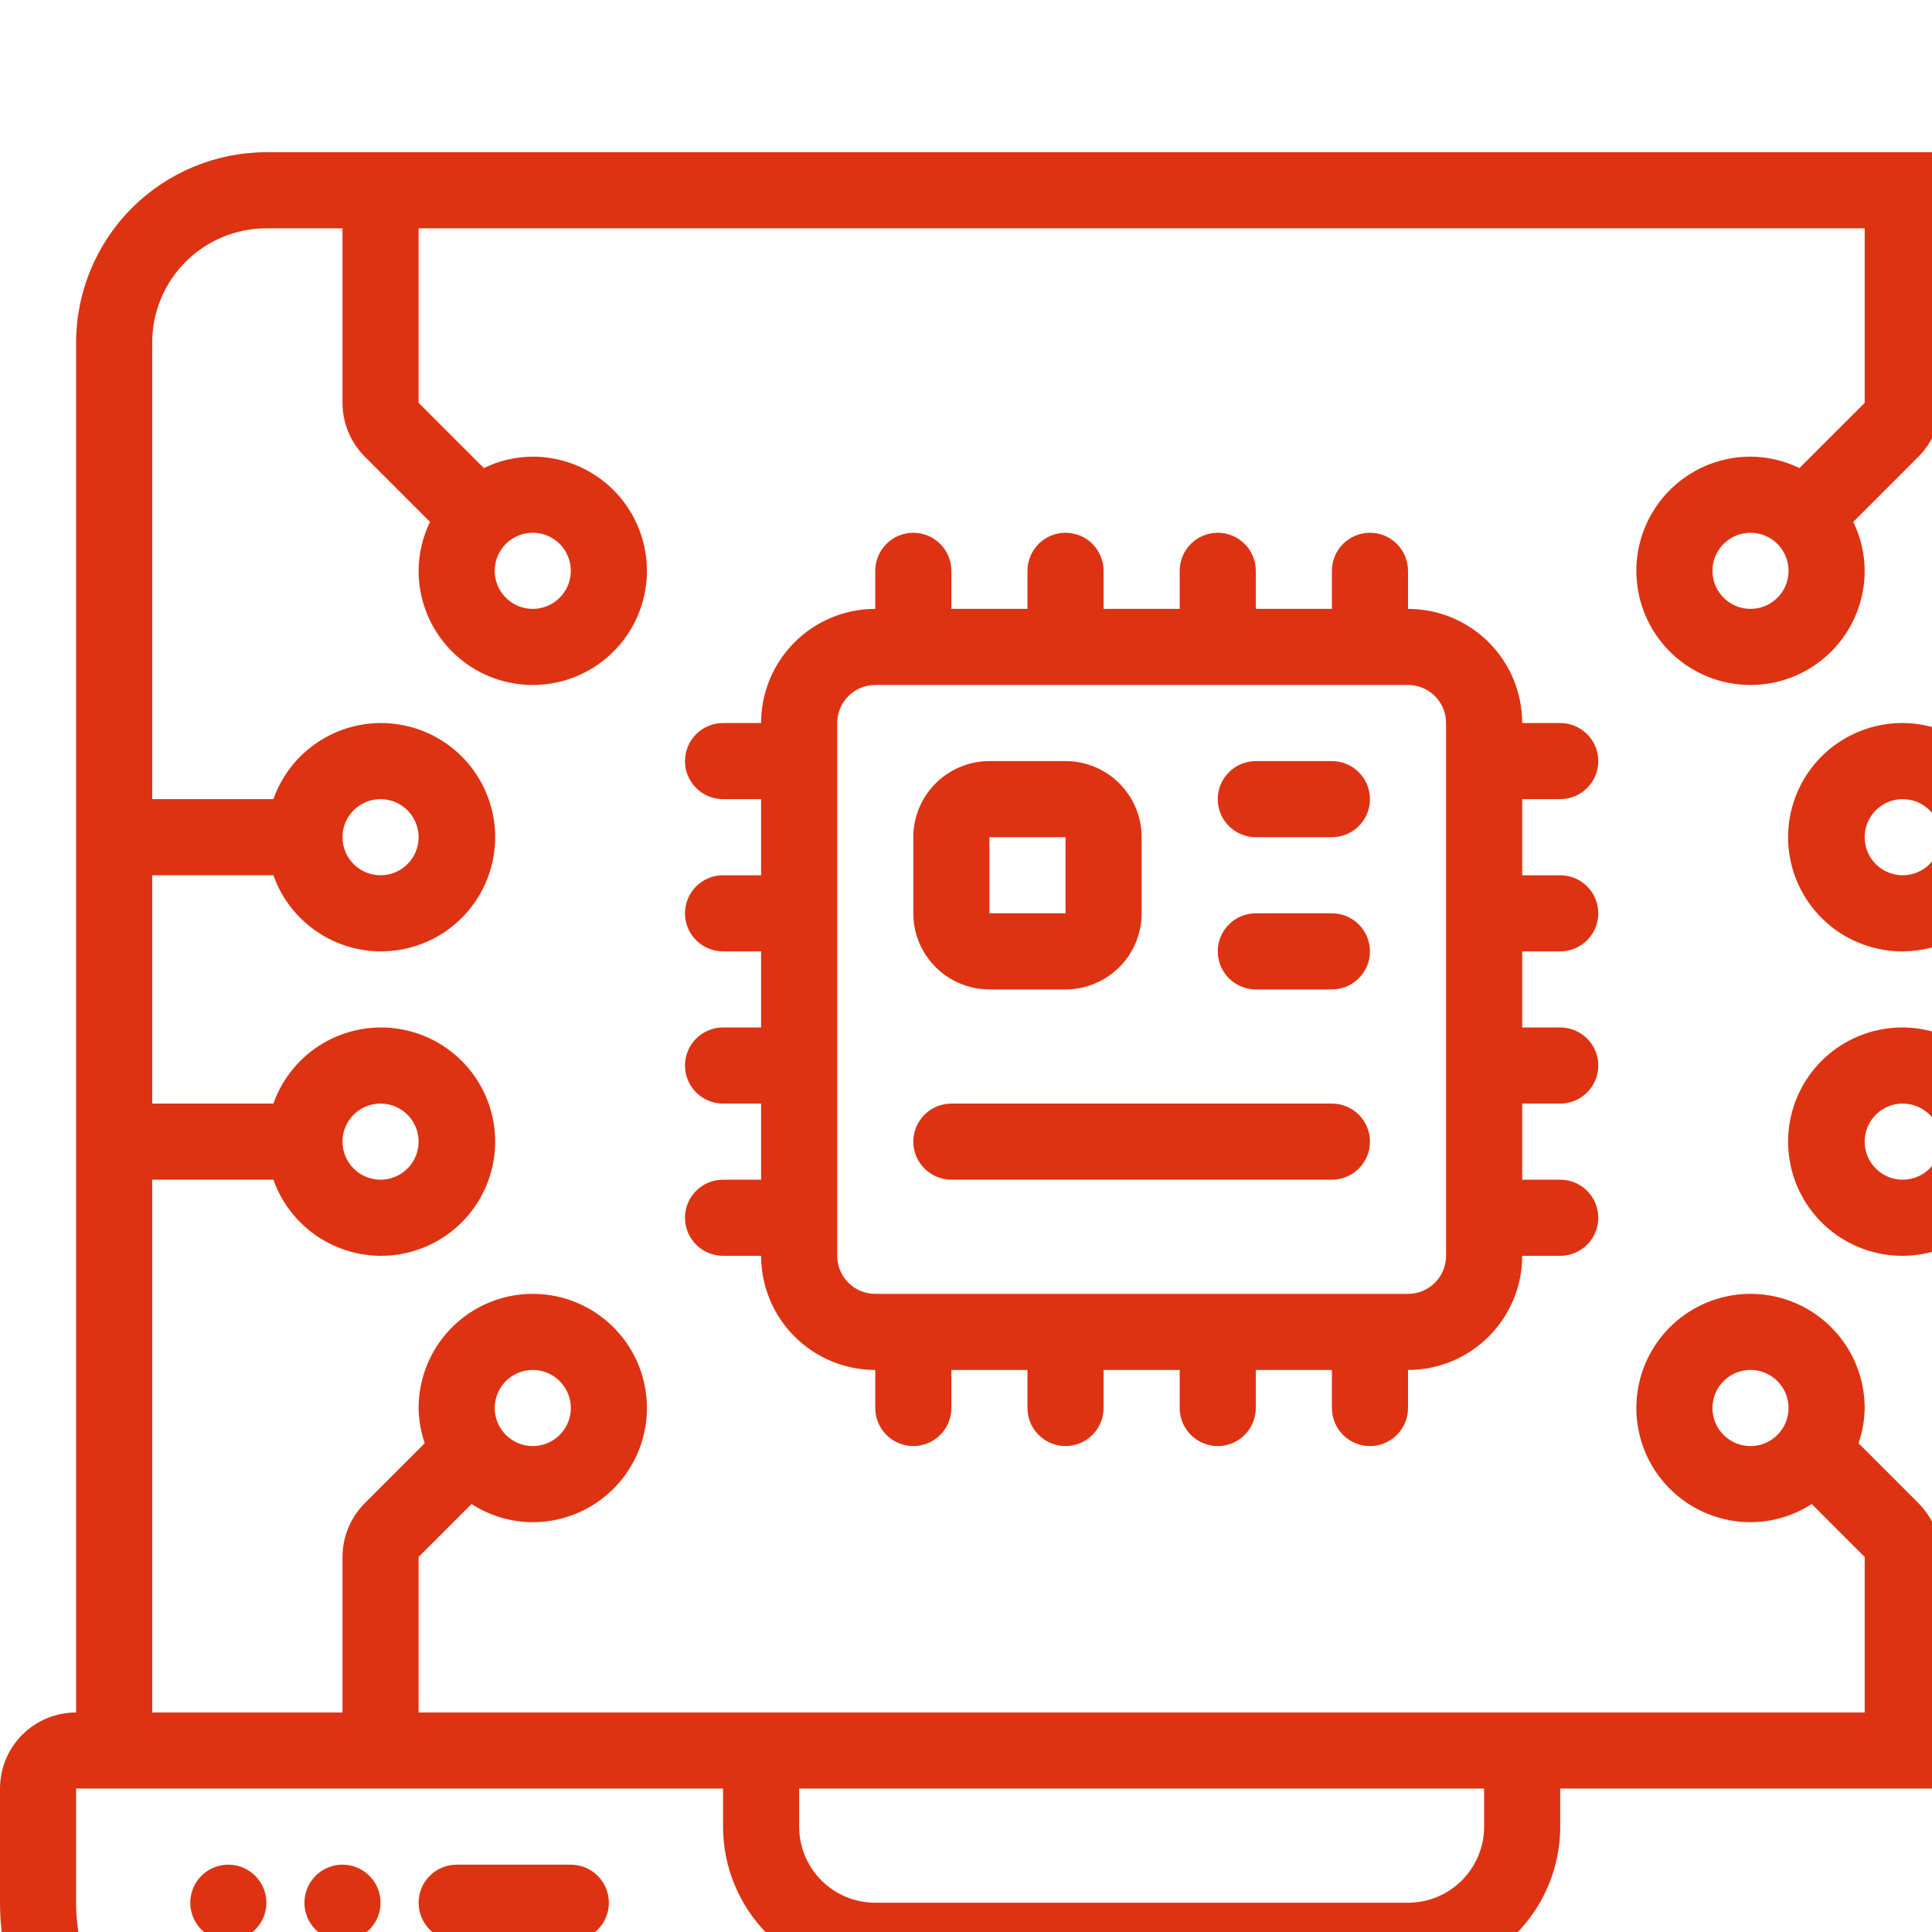 <?xml version="1.0" encoding="UTF-8"?> <svg xmlns="http://www.w3.org/2000/svg" width="132" height="132" viewBox="0 0 132 132" fill="none"><g clip-path="url(#clip0_229_559)"><path d="M150.8 117V23.4C150.796 19.953 149.425 16.649 146.988 14.212C144.551 11.775 141.247 10.404 137.8 10.4H18.2C14.754 10.404 11.449 11.775 9.012 14.212C6.575 16.649 5.204 19.953 5.2 23.4V117C3.821 117 2.498 117.548 1.523 118.523C0.548 119.498 0 120.821 0 122.2L0 130C0.006 134.825 1.925 139.451 5.337 142.863C8.749 146.275 13.375 148.194 18.2 148.2H137.8C142.625 148.194 147.251 146.275 150.663 142.863C154.075 139.451 155.994 134.825 156 130V122.2C156 120.821 155.452 119.498 154.477 118.523C153.502 117.548 152.179 117 150.8 117ZM10.4 80.6H18.678C19.292 82.335 20.499 83.797 22.086 84.728C23.673 85.659 25.538 85.999 27.351 85.688C29.165 85.376 30.81 84.434 31.996 83.027C33.182 81.621 33.832 79.84 33.832 78C33.832 76.16 33.182 74.379 31.996 72.972C30.81 71.566 29.165 70.623 27.351 70.312C25.538 70.001 23.673 70.341 22.086 71.272C20.499 72.203 19.292 73.665 18.678 75.4H10.4V59.8H18.678C19.292 61.535 20.499 62.997 22.086 63.928C23.673 64.859 25.538 65.199 27.351 64.888C29.165 64.576 30.81 63.634 31.996 62.227C33.182 60.821 33.832 59.04 33.832 57.2C33.832 55.36 33.182 53.579 31.996 52.172C30.81 50.766 29.165 49.823 27.351 49.512C25.538 49.201 23.673 49.541 22.086 50.472C20.499 51.403 19.292 52.865 18.678 54.6H10.4V23.4C10.4 21.331 11.222 19.347 12.685 17.884C14.147 16.422 16.131 15.6 18.2 15.6H23.4V27.523C23.403 28.902 23.951 30.223 24.924 31.2L29.38 35.659C28.871 36.699 28.605 37.842 28.6 39C28.6 40.543 29.058 42.051 29.915 43.333C30.772 44.616 31.99 45.616 33.415 46.206C34.84 46.797 36.409 46.951 37.922 46.65C39.435 46.349 40.825 45.606 41.915 44.515C43.006 43.425 43.749 42.035 44.05 40.522C44.351 39.009 44.197 37.44 43.606 36.015C43.016 34.59 42.016 33.371 40.733 32.514C39.451 31.657 37.943 31.2 36.4 31.2C35.242 31.206 34.1 31.472 33.059 31.98L28.6 27.523V15.6H127.4V27.523L122.941 31.98C121.9 31.472 120.758 31.206 119.6 31.2C118.057 31.2 116.549 31.657 115.267 32.514C113.984 33.371 112.984 34.59 112.394 36.015C111.803 37.44 111.649 39.009 111.95 40.522C112.251 42.035 112.994 43.425 114.085 44.515C115.175 45.606 116.565 46.349 118.078 46.65C119.591 46.951 121.16 46.797 122.585 46.206C124.01 45.616 125.228 44.616 126.085 43.333C126.943 42.051 127.4 40.543 127.4 39C127.396 37.842 127.129 36.699 126.62 35.659L131.076 31.2C132.049 30.223 132.597 28.902 132.6 27.523V15.6H137.8C139.869 15.6 141.853 16.422 143.315 17.884C144.778 19.347 145.6 21.331 145.6 23.4V54.6H137.322C136.708 52.865 135.501 51.403 133.914 50.472C132.327 49.541 130.462 49.201 128.649 49.512C126.835 49.823 125.19 50.766 124.004 52.172C122.818 53.579 122.168 55.36 122.168 57.2C122.168 59.04 122.818 60.821 124.004 62.227C125.19 63.634 126.835 64.576 128.649 64.888C130.462 65.199 132.327 64.859 133.914 63.928C135.501 62.997 136.708 61.535 137.322 59.8H145.6V75.4H137.322C136.708 73.665 135.501 72.203 133.914 71.272C132.327 70.341 130.462 70.001 128.649 70.312C126.835 70.623 125.19 71.566 124.004 72.972C122.818 74.379 122.168 76.16 122.168 78C122.168 79.84 122.818 81.621 124.004 83.027C125.19 84.434 126.835 85.376 128.649 85.688C130.462 85.999 132.327 85.659 133.914 84.728C135.501 83.797 136.708 82.335 137.322 80.6H145.6V117H132.6V106.376C132.597 104.998 132.049 103.677 131.076 102.7L126.981 98.605C127.248 97.831 127.39 97.019 127.4 96.2C127.4 94.657 126.943 93.149 126.085 91.867C125.228 90.584 124.01 89.584 122.585 88.994C121.16 88.403 119.591 88.249 118.078 88.55C116.565 88.851 115.175 89.594 114.085 90.684C112.994 91.775 112.251 93.165 111.95 94.678C111.649 96.191 111.803 97.76 112.394 99.185C112.984 100.61 113.984 101.828 115.267 102.685C116.549 103.542 118.057 104 119.6 104C121.085 103.998 122.537 103.567 123.783 102.76L127.4 106.376V117H28.6V106.376L32.217 102.76C33.463 103.567 34.915 103.998 36.4 104C37.943 104 39.451 103.542 40.733 102.685C42.016 101.828 43.016 100.61 43.606 99.185C44.197 97.76 44.351 96.191 44.05 94.678C43.749 93.165 43.006 91.775 41.915 90.684C40.825 89.594 39.435 88.851 37.922 88.55C36.409 88.249 34.84 88.403 33.415 88.994C31.99 89.584 30.772 90.584 29.915 91.867C29.058 93.149 28.6 94.657 28.6 96.2C28.61 97.019 28.752 97.831 29.019 98.605L24.924 102.7C23.951 103.677 23.403 104.998 23.4 106.376V117H10.4V80.6ZM23.4 78C23.4 77.486 23.552 76.983 23.838 76.555C24.124 76.128 24.53 75.795 25.005 75.598C25.48 75.401 26.003 75.35 26.507 75.45C27.012 75.55 27.475 75.798 27.838 76.161C28.202 76.525 28.45 76.988 28.55 77.493C28.65 77.997 28.599 78.52 28.402 78.995C28.205 79.47 27.872 79.876 27.445 80.162C27.017 80.447 26.514 80.6 26 80.6C25.31 80.6 24.649 80.326 24.162 79.838C23.674 79.351 23.4 78.689 23.4 78ZM23.4 57.2C23.4 56.686 23.552 56.183 23.838 55.755C24.124 55.328 24.53 54.995 25.005 54.798C25.48 54.601 26.003 54.55 26.507 54.65C27.012 54.75 27.475 54.998 27.838 55.361C28.202 55.725 28.45 56.188 28.55 56.693C28.65 57.197 28.599 57.72 28.402 58.195C28.205 58.67 27.872 59.076 27.445 59.362C27.017 59.647 26.514 59.8 26 59.8C25.31 59.8 24.649 59.526 24.162 59.038C23.674 58.551 23.4 57.889 23.4 57.2ZM36.4 36.4C36.914 36.4 37.417 36.552 37.844 36.838C38.272 37.124 38.605 37.53 38.802 38.005C38.999 38.48 39.05 39.003 38.95 39.507C38.85 40.011 38.602 40.475 38.239 40.838C37.875 41.202 37.412 41.45 36.907 41.55C36.403 41.65 35.88 41.599 35.405 41.402C34.93 41.205 34.524 40.872 34.238 40.444C33.953 40.017 33.8 39.514 33.8 39C33.8 38.31 34.074 37.649 34.562 37.161C35.049 36.674 35.71 36.4 36.4 36.4ZM122.2 39C122.2 39.514 122.048 40.017 121.762 40.444C121.476 40.872 121.07 41.205 120.595 41.402C120.12 41.599 119.597 41.65 119.093 41.55C118.588 41.45 118.125 41.202 117.762 40.838C117.398 40.475 117.15 40.011 117.05 39.507C116.95 39.003 117.001 38.48 117.198 38.005C117.395 37.53 117.728 37.124 118.156 36.838C118.583 36.552 119.086 36.4 119.6 36.4C120.29 36.4 120.951 36.674 121.438 37.161C121.926 37.649 122.2 38.31 122.2 39ZM132.6 57.2C132.6 57.714 132.448 58.217 132.162 58.644C131.876 59.072 131.47 59.405 130.995 59.602C130.52 59.799 129.997 59.85 129.493 59.75C128.988 59.65 128.525 59.402 128.162 59.038C127.798 58.675 127.55 58.212 127.45 57.707C127.35 57.203 127.401 56.68 127.598 56.205C127.795 55.73 128.128 55.324 128.556 55.038C128.983 54.752 129.486 54.6 130 54.6C130.69 54.6 131.351 54.874 131.838 55.361C132.326 55.849 132.6 56.51 132.6 57.2ZM132.6 78C132.6 78.514 132.448 79.017 132.162 79.444C131.876 79.872 131.47 80.205 130.995 80.402C130.52 80.599 129.997 80.65 129.493 80.55C128.988 80.45 128.525 80.202 128.162 79.838C127.798 79.475 127.55 79.011 127.45 78.507C127.35 78.003 127.401 77.48 127.598 77.005C127.795 76.53 128.128 76.124 128.556 75.838C128.983 75.552 129.486 75.4 130 75.4C130.69 75.4 131.351 75.674 131.838 76.161C132.326 76.649 132.6 77.31 132.6 78ZM119.6 98.8C119.086 98.8 118.583 98.647 118.156 98.362C117.728 98.076 117.395 97.67 117.198 97.195C117.001 96.72 116.95 96.197 117.05 95.693C117.15 95.188 117.398 94.725 117.762 94.361C118.125 93.998 118.588 93.75 119.093 93.65C119.597 93.549 120.12 93.601 120.595 93.798C121.07 93.995 121.476 94.328 121.762 94.755C122.048 95.183 122.2 95.686 122.2 96.2C122.2 96.889 121.926 97.551 121.438 98.038C120.951 98.526 120.29 98.8 119.6 98.8ZM54.6 122.2H101.4V124.8C101.4 126.179 100.852 127.502 99.877 128.477C98.902 129.452 97.579 130 96.2 130H59.8C58.421 130 57.098 129.452 56.123 128.477C55.148 127.502 54.6 126.179 54.6 124.8V122.2ZM33.8 96.2C33.8 95.686 33.953 95.183 34.238 94.755C34.524 94.328 34.93 93.995 35.405 93.798C35.88 93.601 36.403 93.549 36.907 93.65C37.412 93.75 37.875 93.998 38.239 94.361C38.602 94.725 38.85 95.188 38.95 95.693C39.05 96.197 38.999 96.72 38.802 97.195C38.605 97.67 38.272 98.076 37.844 98.362C37.417 98.647 36.914 98.8 36.4 98.8C35.71 98.8 35.049 98.526 34.562 98.038C34.074 97.551 33.8 96.889 33.8 96.2ZM150.8 130C150.796 133.446 149.425 136.751 146.988 139.188C144.551 141.625 141.247 142.996 137.8 143H18.2C14.754 142.996 11.449 141.625 9.012 139.188C6.575 136.751 5.204 133.446 5.2 130V122.2H49.4V124.8C49.4 127.558 50.496 130.203 52.446 132.154C54.397 134.104 57.042 135.2 59.8 135.2H96.2C98.958 135.2 101.604 134.104 103.554 132.154C105.504 130.203 106.6 127.558 106.6 124.8V122.2H150.8V130Z" fill="#DD3312"></path><path d="M39 127.4H31.2C30.51 127.4 29.849 127.674 29.361 128.161C28.873 128.649 28.6 129.31 28.6 130C28.6 130.689 28.873 131.351 29.361 131.838C29.849 132.326 30.51 132.6 31.2 132.6H39C39.689 132.6 40.35 132.326 40.838 131.838C41.326 131.351 41.6 130.689 41.6 130C41.6 129.31 41.326 128.649 40.838 128.161C40.35 127.674 39.689 127.4 39 127.4Z" fill="#DD3312"></path><path d="M15.6 132.6C17.036 132.6 18.2 131.436 18.2 130C18.2 128.564 17.036 127.4 15.6 127.4C14.164 127.4 13 128.564 13 130C13 131.436 14.164 132.6 15.6 132.6Z" fill="#DD3312"></path><path d="M23.4 132.6C24.836 132.6 26 131.436 26 130C26 128.564 24.836 127.4 23.4 127.4C21.964 127.4 20.8 128.564 20.8 130C20.8 131.436 21.964 132.6 23.4 132.6Z" fill="#DD3312"></path><path d="M49.4 80.6C48.71 80.6 48.049 80.874 47.561 81.361C47.074 81.849 46.8 82.51 46.8 83.2C46.8 83.889 47.074 84.551 47.561 85.038C48.049 85.526 48.71 85.8 49.4 85.8H52C52 87.869 52.822 89.853 54.284 91.315C55.747 92.778 57.731 93.6 59.8 93.6V96.2C59.8 96.889 60.074 97.551 60.561 98.038C61.049 98.526 61.71 98.8 62.4 98.8C63.089 98.8 63.751 98.526 64.238 98.038C64.726 97.551 65 96.889 65 96.2V93.6H70.2V96.2C70.2 96.889 70.474 97.551 70.961 98.038C71.449 98.526 72.11 98.8 72.8 98.8C73.489 98.8 74.151 98.526 74.638 98.038C75.126 97.551 75.4 96.889 75.4 96.2V93.6H80.6V96.2C80.6 96.889 80.874 97.551 81.361 98.038C81.849 98.526 82.51 98.8 83.2 98.8C83.889 98.8 84.551 98.526 85.038 98.038C85.526 97.551 85.8 96.889 85.8 96.2V93.6H91V96.2C91 96.889 91.274 97.551 91.761 98.038C92.249 98.526 92.91 98.8 93.6 98.8C94.289 98.8 94.951 98.526 95.438 98.038C95.926 97.551 96.2 96.889 96.2 96.2V93.6C98.269 93.6 100.252 92.778 101.715 91.315C103.178 89.853 104 87.869 104 85.8H106.6C107.289 85.8 107.951 85.526 108.438 85.038C108.926 84.551 109.2 83.889 109.2 83.2C109.2 82.51 108.926 81.849 108.438 81.361C107.951 80.874 107.289 80.6 106.6 80.6H104V75.4H106.6C107.289 75.4 107.951 75.126 108.438 74.638C108.926 74.151 109.2 73.49 109.2 72.8C109.2 72.11 108.926 71.449 108.438 70.961C107.951 70.474 107.289 70.2 106.6 70.2H104V65H106.6C107.289 65 107.951 64.726 108.438 64.238C108.926 63.751 109.2 63.09 109.2 62.4C109.2 61.71 108.926 61.049 108.438 60.561C107.951 60.074 107.289 59.8 106.6 59.8H104V54.6H106.6C107.289 54.6 107.951 54.326 108.438 53.838C108.926 53.351 109.2 52.69 109.2 52C109.2 51.31 108.926 50.649 108.438 50.161C107.951 49.674 107.289 49.4 106.6 49.4H104C104 47.331 103.178 45.347 101.715 43.885C100.252 42.422 98.269 41.6 96.2 41.6V39C96.2 38.31 95.926 37.649 95.438 37.161C94.951 36.674 94.289 36.4 93.6 36.4C92.91 36.4 92.249 36.674 91.761 37.161C91.274 37.649 91 38.31 91 39V41.6H85.8V39C85.8 38.31 85.526 37.649 85.038 37.161C84.551 36.674 83.889 36.4 83.2 36.4C82.51 36.4 81.849 36.674 81.361 37.161C80.874 37.649 80.6 38.31 80.6 39V41.6H75.4V39C75.4 38.31 75.126 37.649 74.638 37.161C74.151 36.674 73.489 36.4 72.8 36.4C72.11 36.4 71.449 36.674 70.961 37.161C70.474 37.649 70.2 38.31 70.2 39V41.6H65V39C65 38.31 64.726 37.649 64.238 37.161C63.751 36.674 63.089 36.4 62.4 36.4C61.71 36.4 61.049 36.674 60.561 37.161C60.074 37.649 59.8 38.31 59.8 39V41.6C57.731 41.6 55.747 42.422 54.284 43.885C52.822 45.347 52 47.331 52 49.4H49.4C48.71 49.4 48.049 49.674 47.561 50.161C47.074 50.649 46.8 51.31 46.8 52C46.8 52.69 47.074 53.351 47.561 53.838C48.049 54.326 48.71 54.6 49.4 54.6H52V59.8H49.4C48.71 59.8 48.049 60.074 47.561 60.561C47.074 61.049 46.8 61.71 46.8 62.4C46.8 63.09 47.074 63.751 47.561 64.238C48.049 64.726 48.71 65 49.4 65H52V70.2H49.4C48.71 70.2 48.049 70.474 47.561 70.961C47.074 71.449 46.8 72.11 46.8 72.8C46.8 73.49 47.074 74.151 47.561 74.638C48.049 75.126 48.71 75.4 49.4 75.4H52V80.6H49.4ZM57.2 49.4C57.2 48.71 57.474 48.049 57.961 47.561C58.449 47.074 59.11 46.8 59.8 46.8H96.2C96.889 46.8 97.551 47.074 98.038 47.561C98.526 48.049 98.8 48.71 98.8 49.4V85.8C98.8 86.49 98.526 87.151 98.038 87.638C97.551 88.126 96.889 88.4 96.2 88.4H59.8C59.11 88.4 58.449 88.126 57.961 87.638C57.474 87.151 57.2 86.49 57.2 85.8V49.4Z" fill="#DD3312"></path><path d="M67.6 67.6H72.8C74.18 67.6 75.502 67.052 76.477 66.077C77.453 65.102 78 63.779 78 62.4V57.2C78 55.821 77.453 54.498 76.477 53.523C75.502 52.548 74.18 52 72.8 52H67.6C66.221 52 64.899 52.548 63.923 53.523C62.948 54.498 62.4 55.821 62.4 57.2V62.4C62.4 63.779 62.948 65.102 63.923 66.077C64.899 67.052 66.221 67.6 67.6 67.6ZM67.6 57.2H72.8V62.4H67.6V57.2Z" fill="#DD3312"></path><path d="M85.8 57.2H91C91.69 57.2 92.351 56.926 92.839 56.438C93.326 55.951 93.6 55.29 93.6 54.6C93.6 53.91 93.326 53.249 92.839 52.761C92.351 52.274 91.69 52 91 52H85.8C85.111 52 84.449 52.274 83.962 52.761C83.474 53.249 83.2 53.91 83.2 54.6C83.2 55.29 83.474 55.951 83.962 56.438C84.449 56.926 85.111 57.2 85.8 57.2Z" fill="#DD3312"></path><path d="M85.8 67.6H91C91.69 67.6 92.351 67.326 92.839 66.838C93.326 66.351 93.6 65.689 93.6 65C93.6 64.31 93.326 63.649 92.839 63.161C92.351 62.674 91.69 62.4 91 62.4H85.8C85.111 62.4 84.449 62.674 83.962 63.161C83.474 63.649 83.2 64.31 83.2 65C83.2 65.689 83.474 66.351 83.962 66.838C84.449 67.326 85.111 67.6 85.8 67.6Z" fill="#DD3312"></path><path d="M65 80.6H91C91.69 80.6 92.351 80.326 92.839 79.838C93.326 79.351 93.6 78.689 93.6 78C93.6 77.31 93.326 76.649 92.839 76.161C92.351 75.674 91.69 75.4 91 75.4H65C64.311 75.4 63.65 75.674 63.162 76.161C62.674 76.649 62.4 77.31 62.4 78C62.4 78.689 62.674 79.351 63.162 79.838C63.65 80.326 64.311 80.6 65 80.6Z" fill="#DD3312"></path></g><defs><clipPath id="clip0_229_559"><rect width="156" height="156" fill="white"></rect></clipPath></defs></svg> 